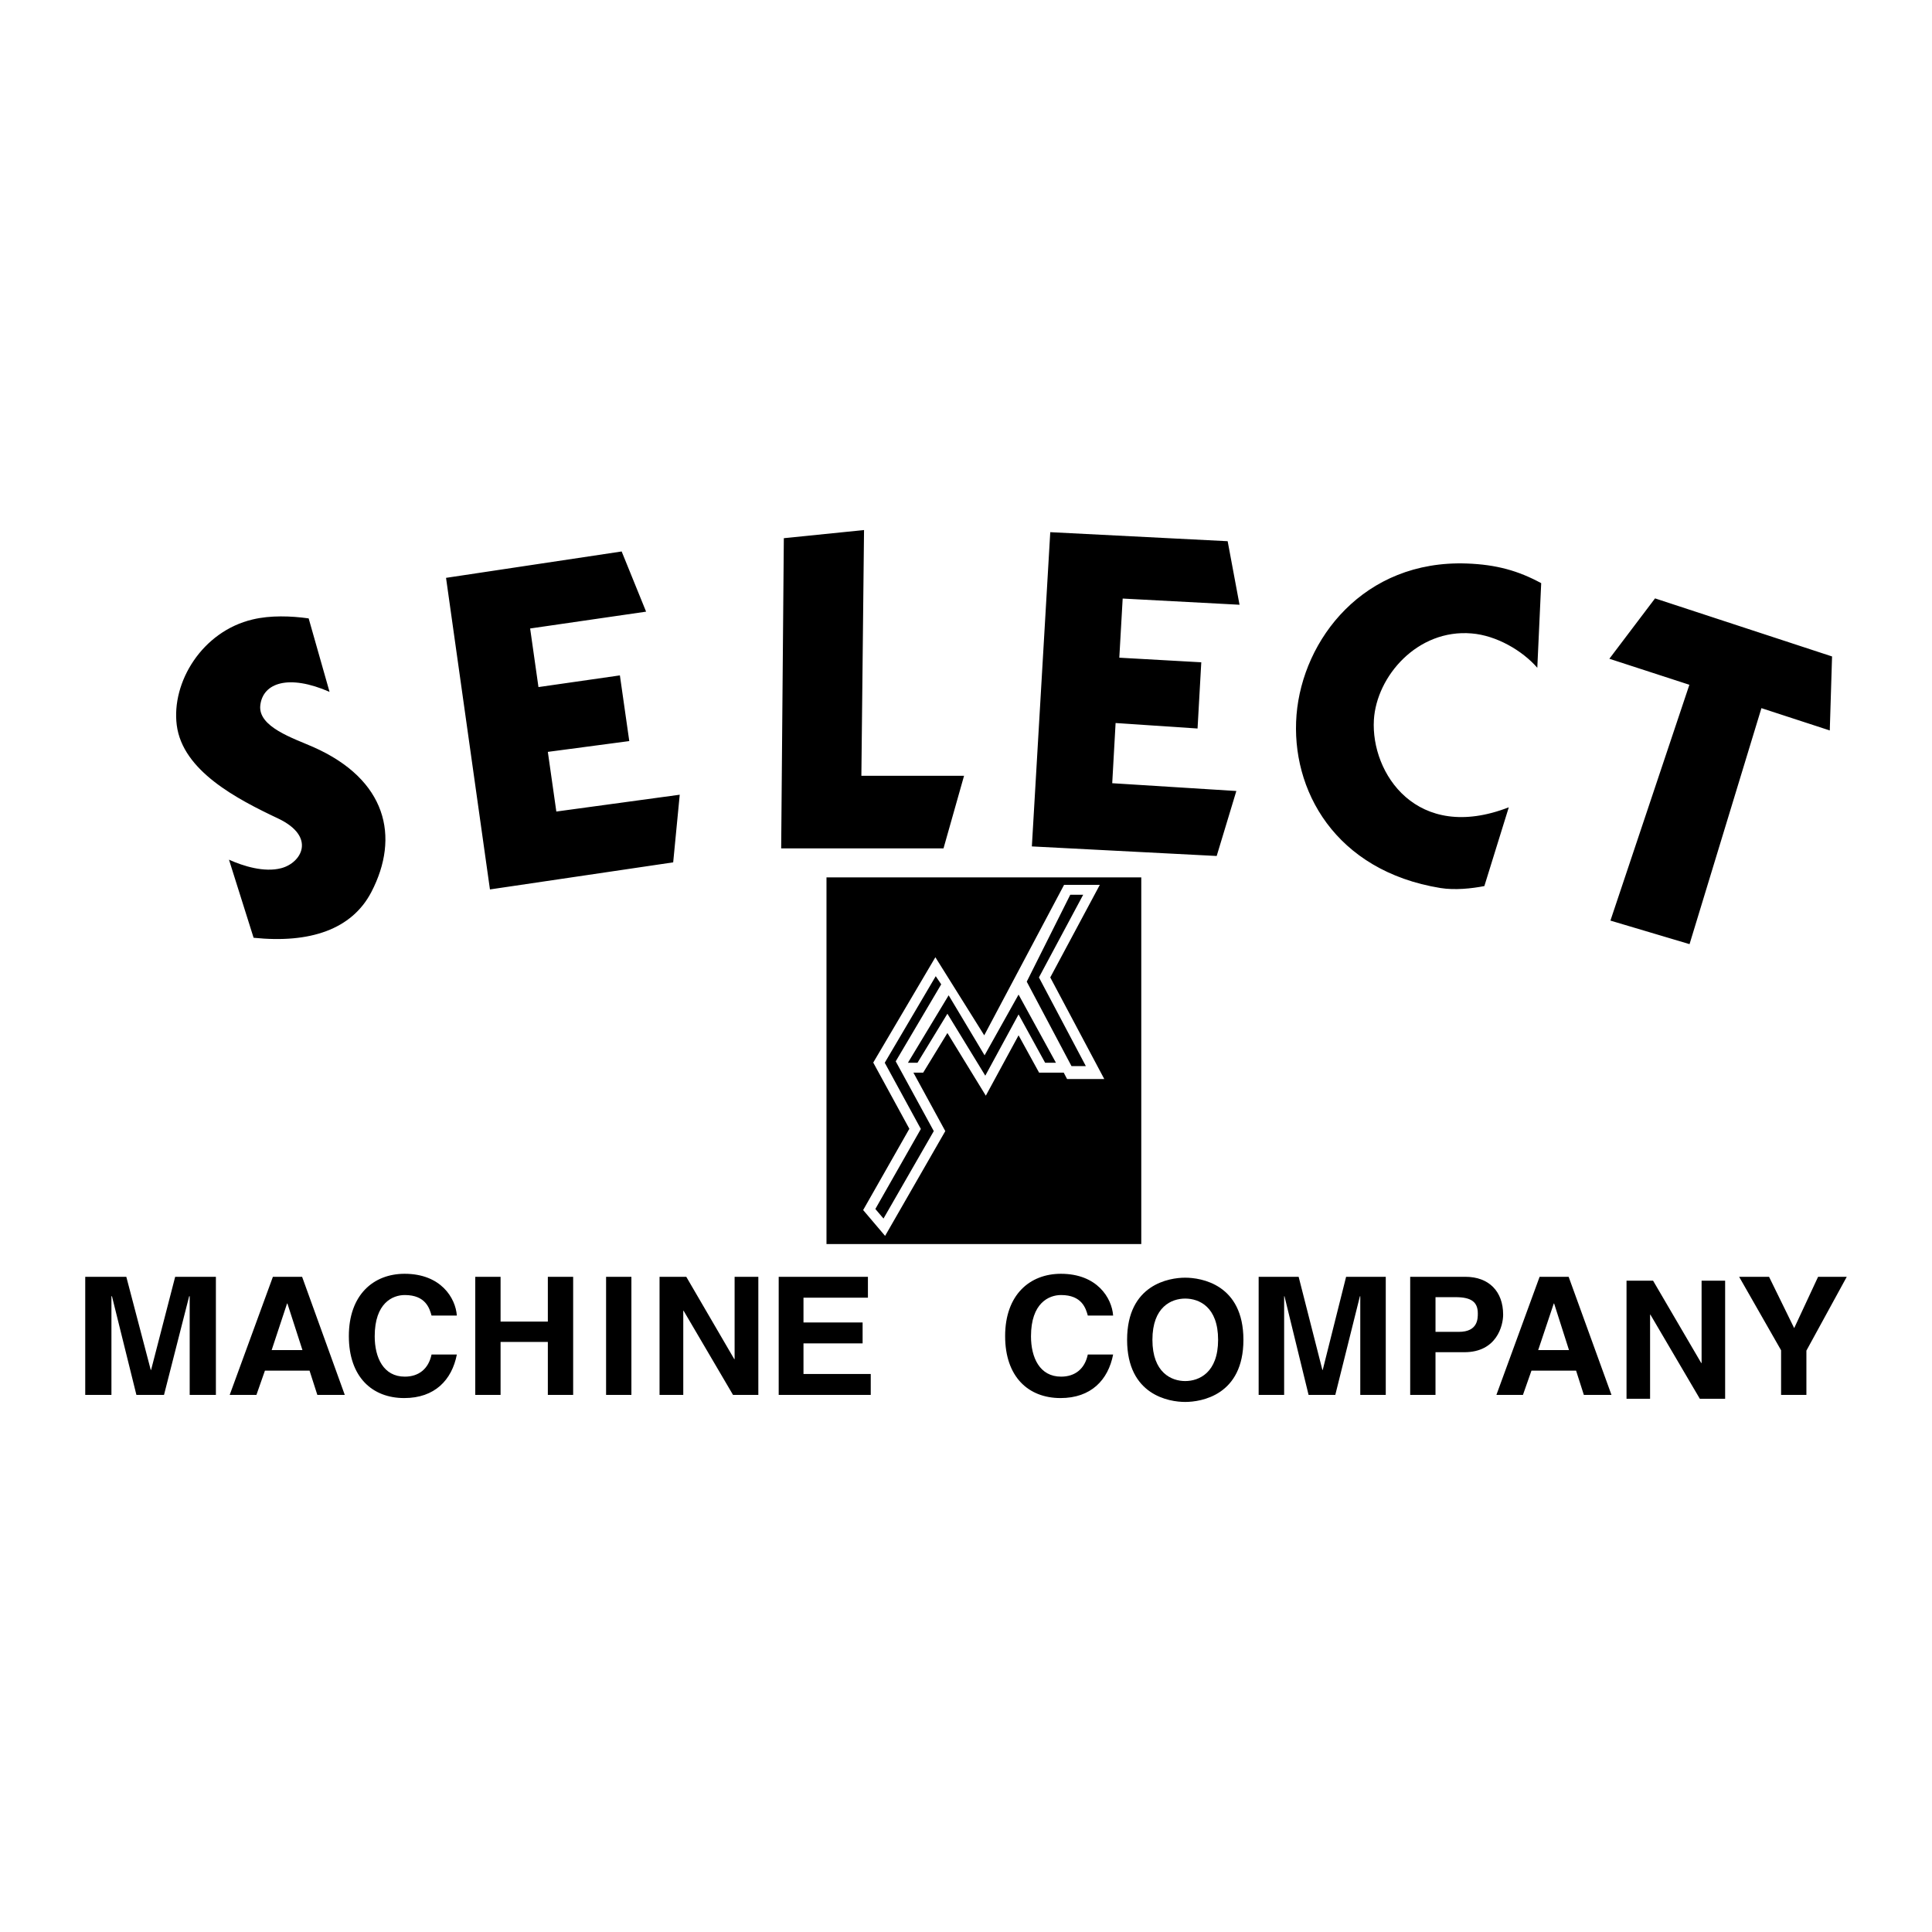 <svg xmlns="http://www.w3.org/2000/svg" width="2500" height="2500" viewBox="0 0 192.756 192.756"><g fill-rule="evenodd" clip-rule="evenodd"><path fill="#fff" d="M0 0h192.756v192.756H0V0z"/><path d="M21.54 127.387h-4.063l-2.402 9.289h-.035l-2.438-9.289H8.504v11.781h2.614v-9.84h.053l2.438 9.84h2.755l2.509-9.84h.052v9.84h2.615v-11.781zM26.432 136.748h4.451l.778 2.42h2.737l-4.257-11.781h-2.914l-4.31 11.781h2.667l.848-2.42z"/><path fill="#fff" d="M28.64 130.053h.035l1.501 4.646h-3.073l1.537-4.646z"/><path d="M45.579 131.254c-.123-1.748-1.589-4.168-5.21-4.168-3.109 0-5.564 2.102-5.564 6.217 0 4.062 2.314 6.182 5.529 6.182 3.038 0 4.751-1.801 5.246-4.344h-2.525c-.3 1.43-1.272 2.207-2.667 2.207-2.138 0-3.003-1.908-3.003-4.027 0-3.32 1.784-4.115 3.003-4.115 2.084 0 2.473 1.342 2.667 2.049h2.524v-.001zM54.658 133.885v5.283h2.526v-11.781h-2.526v4.468h-4.716v-4.468h-2.526v11.781h2.526v-5.283h4.716zM62.995 127.387h-2.526v11.781h2.526v-11.781zM73.292 135.6h-.035l-4.787-8.213h-2.667v11.781h2.367v-8.391h.036l4.927 8.391h2.526v-11.781h-2.367v8.213zM86.593 127.387h-8.902v11.781h9.184v-2.086h-6.711v-3.055h5.899v-2.084h-5.899v-2.472h6.429v-2.084zM111.057 131.254c-.125-1.748-1.59-4.168-5.211-4.168-3.109 0-5.564 2.102-5.564 6.217 0 4.062 2.314 6.182 5.529 6.182 3.037 0 4.752-1.801 5.246-4.344h-2.527c-.299 1.43-1.271 2.207-2.666 2.207-2.137 0-3.002-1.908-3.002-4.027 0-3.32 1.783-4.115 3.002-4.115 2.084 0 2.473 1.342 2.666 2.049h2.527v-.001zM112.451 133.674c0 5.529 4.203 6.199 5.793 6.199 1.607 0 5.812-.67 5.812-6.199s-4.205-6.199-5.812-6.199c-1.59 0-5.793.67-5.793 6.199z"/><path d="M114.977 133.674c0-3.303 1.908-4.115 3.268-4.115 1.379 0 3.285.812 3.285 4.115 0 3.285-1.906 4.115-3.285 4.115-1.36 0-3.268-.83-3.268-4.115z" fill="#fff"/><path d="M138.258 127.387h-3.957l-2.332 9.289h-.035l-2.368-9.289h-3.99v11.781h2.543v-9.84h.035l2.403 9.84h2.666l2.455-9.84h.037v9.84h2.543v-11.781zM143.221 134.91h2.879c3.25 0 3.869-2.686 3.869-3.744 0-2.314-1.414-3.779-3.762-3.779h-5.512v11.781h2.525v-4.258h.001z"/><path d="M143.221 132.879v-3.461h1.996c1.572 0 2.225.477 2.225 1.623 0 .531 0 1.838-1.889 1.838h-2.332z" fill="#fff"/><path d="M152.795 136.748h4.451l.775 2.42h2.756l-4.273-11.781h-2.897l-4.31 11.781h2.648l.85-2.42z"/><path fill="#fff" d="M155.02 130.053h.035l1.484 4.646h-3.074l1.555-4.646z"/><path d="M169.768 135.988h-.036l-4.804-8.213h-2.649v11.78h2.35v-8.389h.035l4.928 8.389h2.525v-11.78h-2.349v8.213zM180.225 134.752l4.027-7.365h-2.861l-2.385 5.121-2.508-5.121h-2.984l4.185 7.33v4.451h2.526v-4.416zM175.738 70.652l6.819 2.225.228-7.383-17.662-5.793-4.557 6.023 7.983 2.596-7.877 23.528 7.894 2.349 7.172-23.545zM153.766 58.182l-.389 8.443c-1.502-1.731-4.098-3.232-6.553-3.427-5.406-.459-9.486 4.274-9.75 8.62-.318 5.334 4.291 12.293 13.459 8.726l-2.438 7.86c-1.271.248-2.949.424-4.381.194-10.51-1.713-14.961-9.803-14.359-17.275.617-7.542 6.711-15.473 16.992-15.102 2.95.106 5.139.724 7.419 1.961zM94.135 84.641H77.938l.265-30.946 8.002-.812-.266 24.516h10.245l-2.049 7.242zM111.674 65.618l8.178.459-.372 6.606-8.177-.547-.336 6.005 12.383.777-1.961 6.483-18.44-.954 1.836-31.352 17.699.901 1.184 6.34-11.658-.618-.336 5.9zM53.722 68.55l8.125-1.166.936 6.553-8.125 1.078.847 5.952 12.312-1.678-.653 6.748-18.282 2.702-4.381-31.087 17.522-2.632 2.438 6.005-11.569 1.679.83 5.846zM25.302 93.561l-2.456-7.79c1.449.654 3.533 1.29 5.211.848 2.031-.53 3.515-3.126-.283-4.946-4.151-1.96-9.556-4.769-10.139-9.326-.547-4.292 2.543-9.361 7.578-10.545 1.766-.423 3.815-.353 5.582-.105l2.084 7.33c-4.081-1.784-6.642-.901-6.907 1.325-.265 2.172 3.303 3.303 5.299 4.186 7.294 3.232 8.655 8.938 5.776 14.466-1.943 3.727-6.129 5.14-11.745 4.557zM82.459 87.538h31.406v36.579H82.459V87.538z"/><path fill="#fff" d="M98.197 103.293l7.967-15.013h3.566l-4.945 9.238 5.389 10.138h-3.711l-.334-.636h-2.457l-2.049-3.727-3.268 6.023-3.832-6.252-2.419 3.956h-.972l3.18 5.83-6.006 10.455-2.19-2.578 4.61-8.108-3.603-6.605 6.199-10.51 4.875 7.789z"/><path d="M108.336 106.367h-1.432l-4.466-8.426 4.343-8.672h1.289l-4.416 8.249 4.682 8.849zM91.539 106.031h-.955l4.063-6.73 3.585 5.988 3.391-6.059 3.729 6.801h-1.079l-2.65-4.822-3.32 6.111-3.78-6.181-2.984 4.892z"/><path d="M88.147 121.574l-.813-.953 4.54-7.984-3.603-6.606 5.087-8.636.547.812-4.539 7.684 3.798 6.959-5.017 8.724z"/></g></svg>